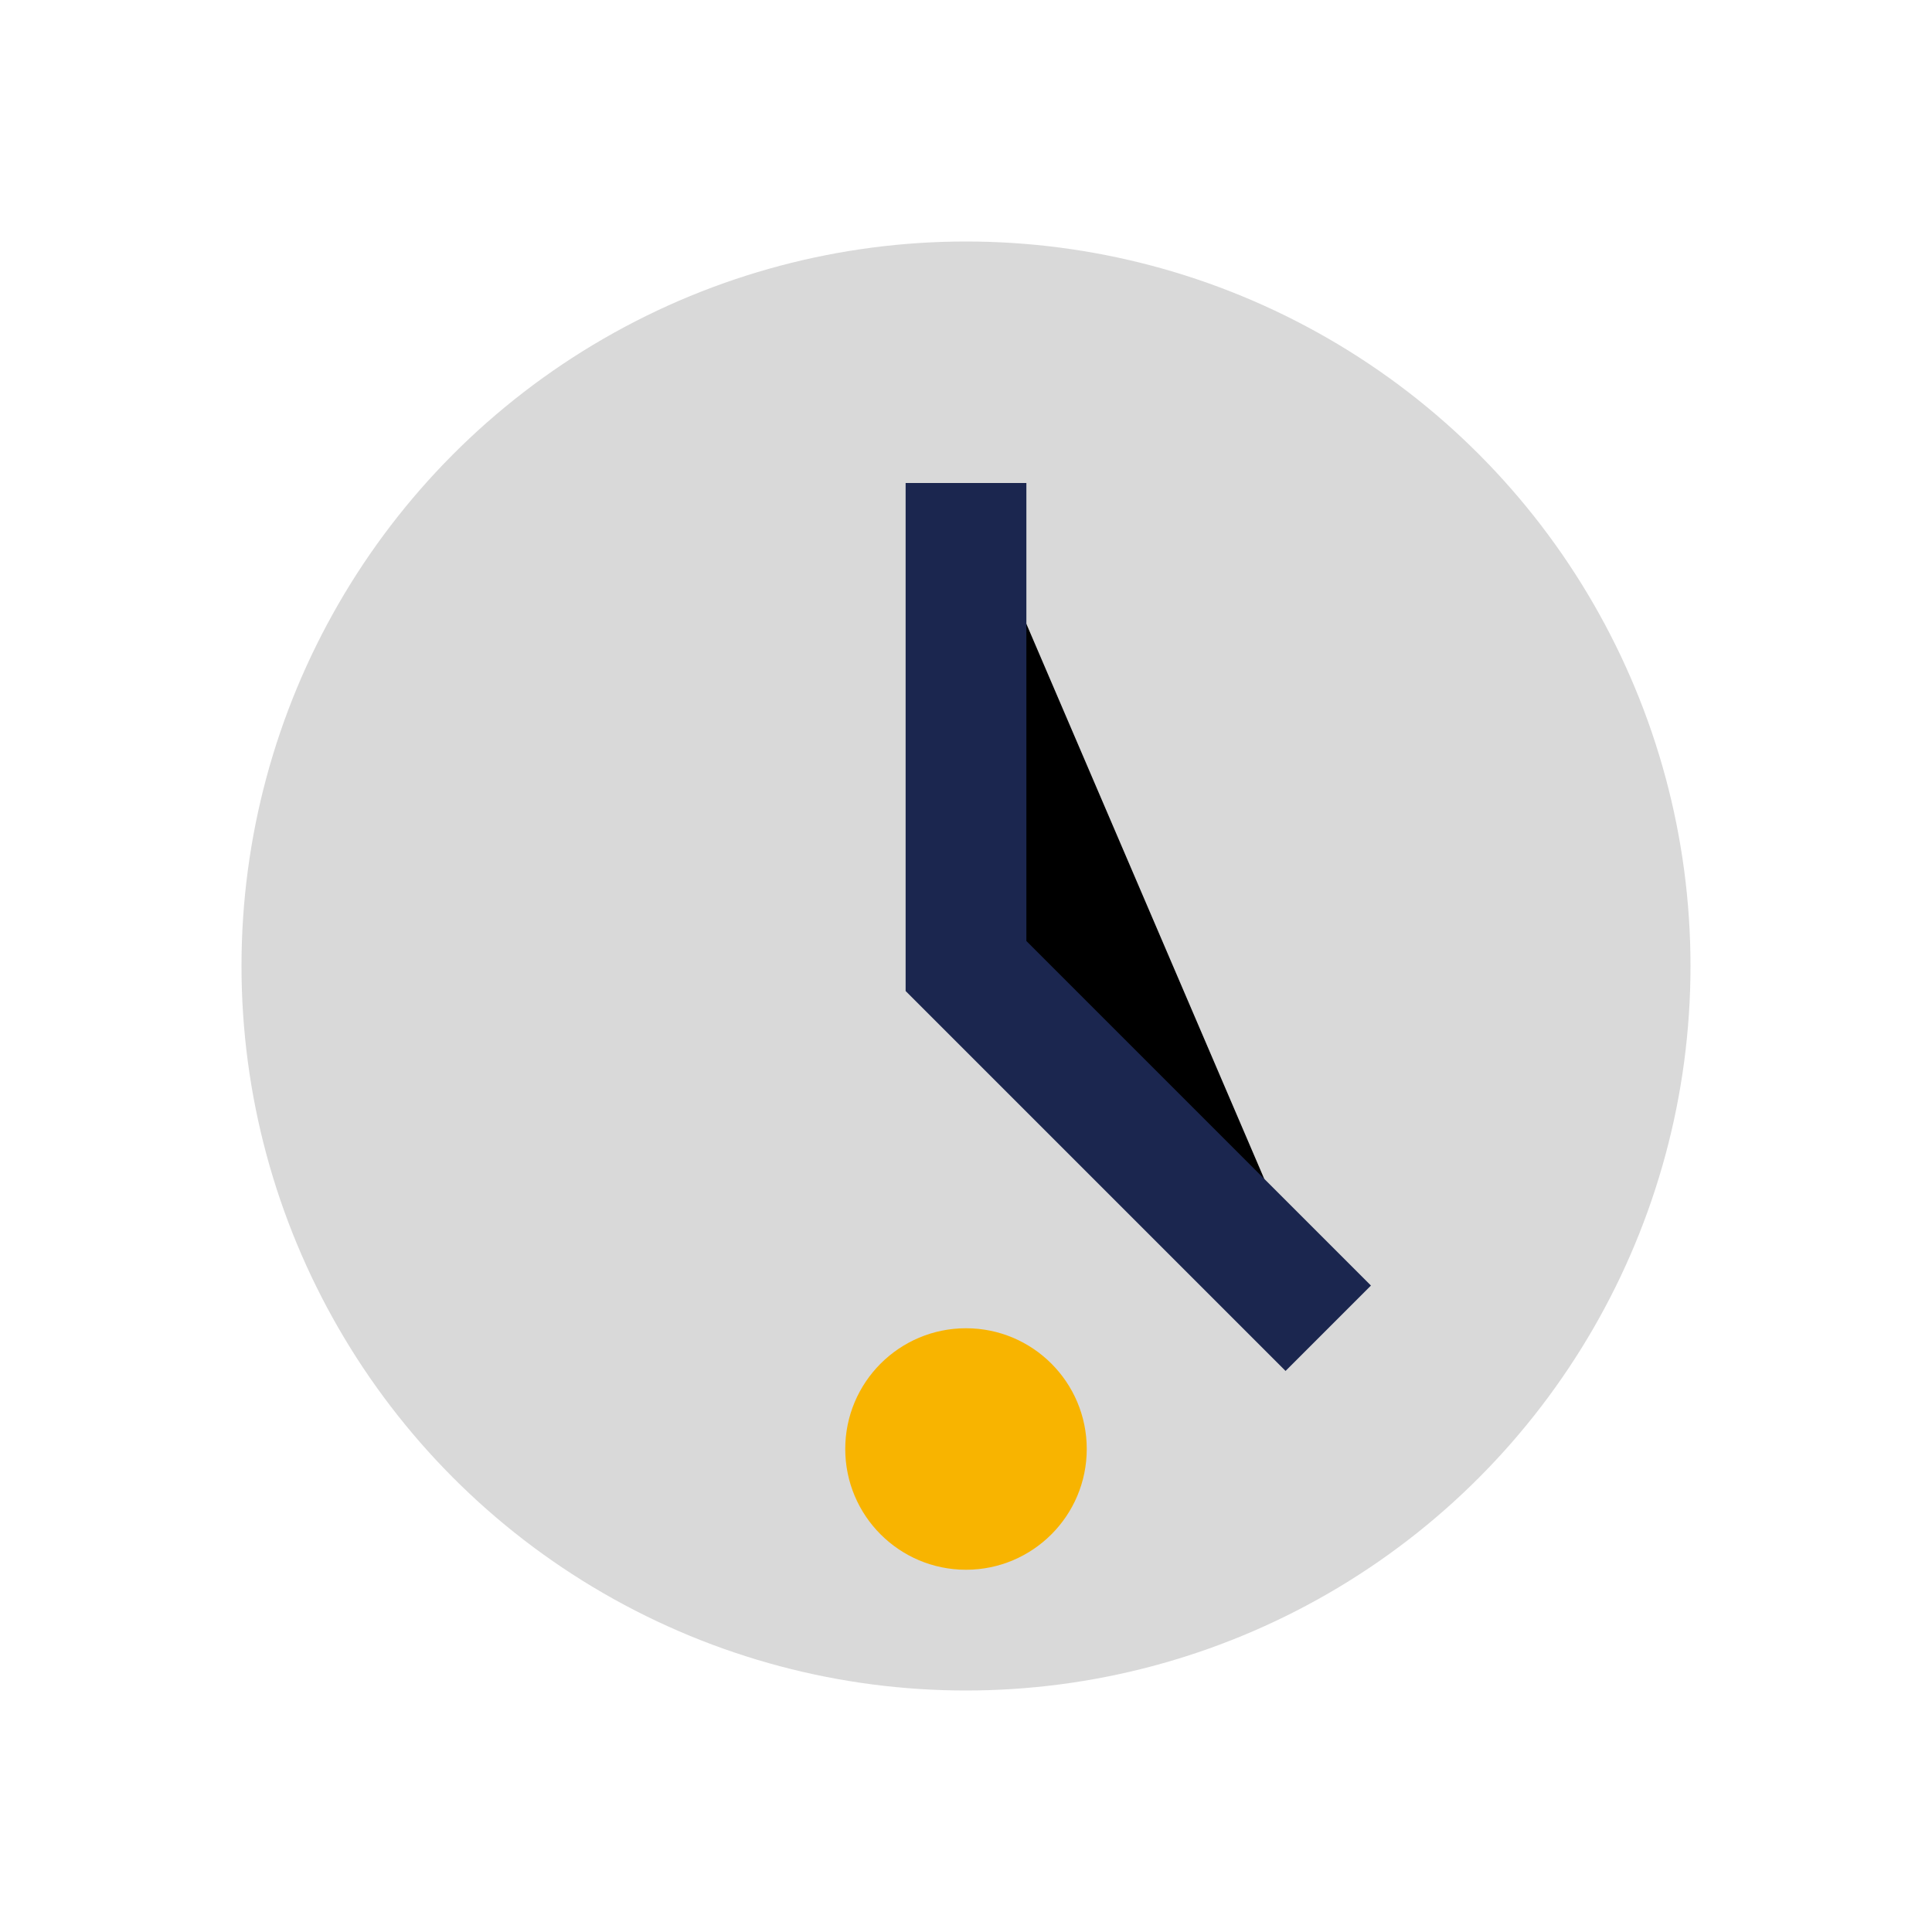 <?xml version="1.0" encoding="UTF-8"?>
<svg xmlns="http://www.w3.org/2000/svg" width="32" height="32" viewBox="0 0 32 32"><circle cx="16" cy="16" r="12" fill="#D9D9D9"/><path d="M16 8v8l6 6" stroke="#1B264F" stroke-width="2"/><circle cx="16" cy="24" r="2" fill="#F8B400"/></svg>